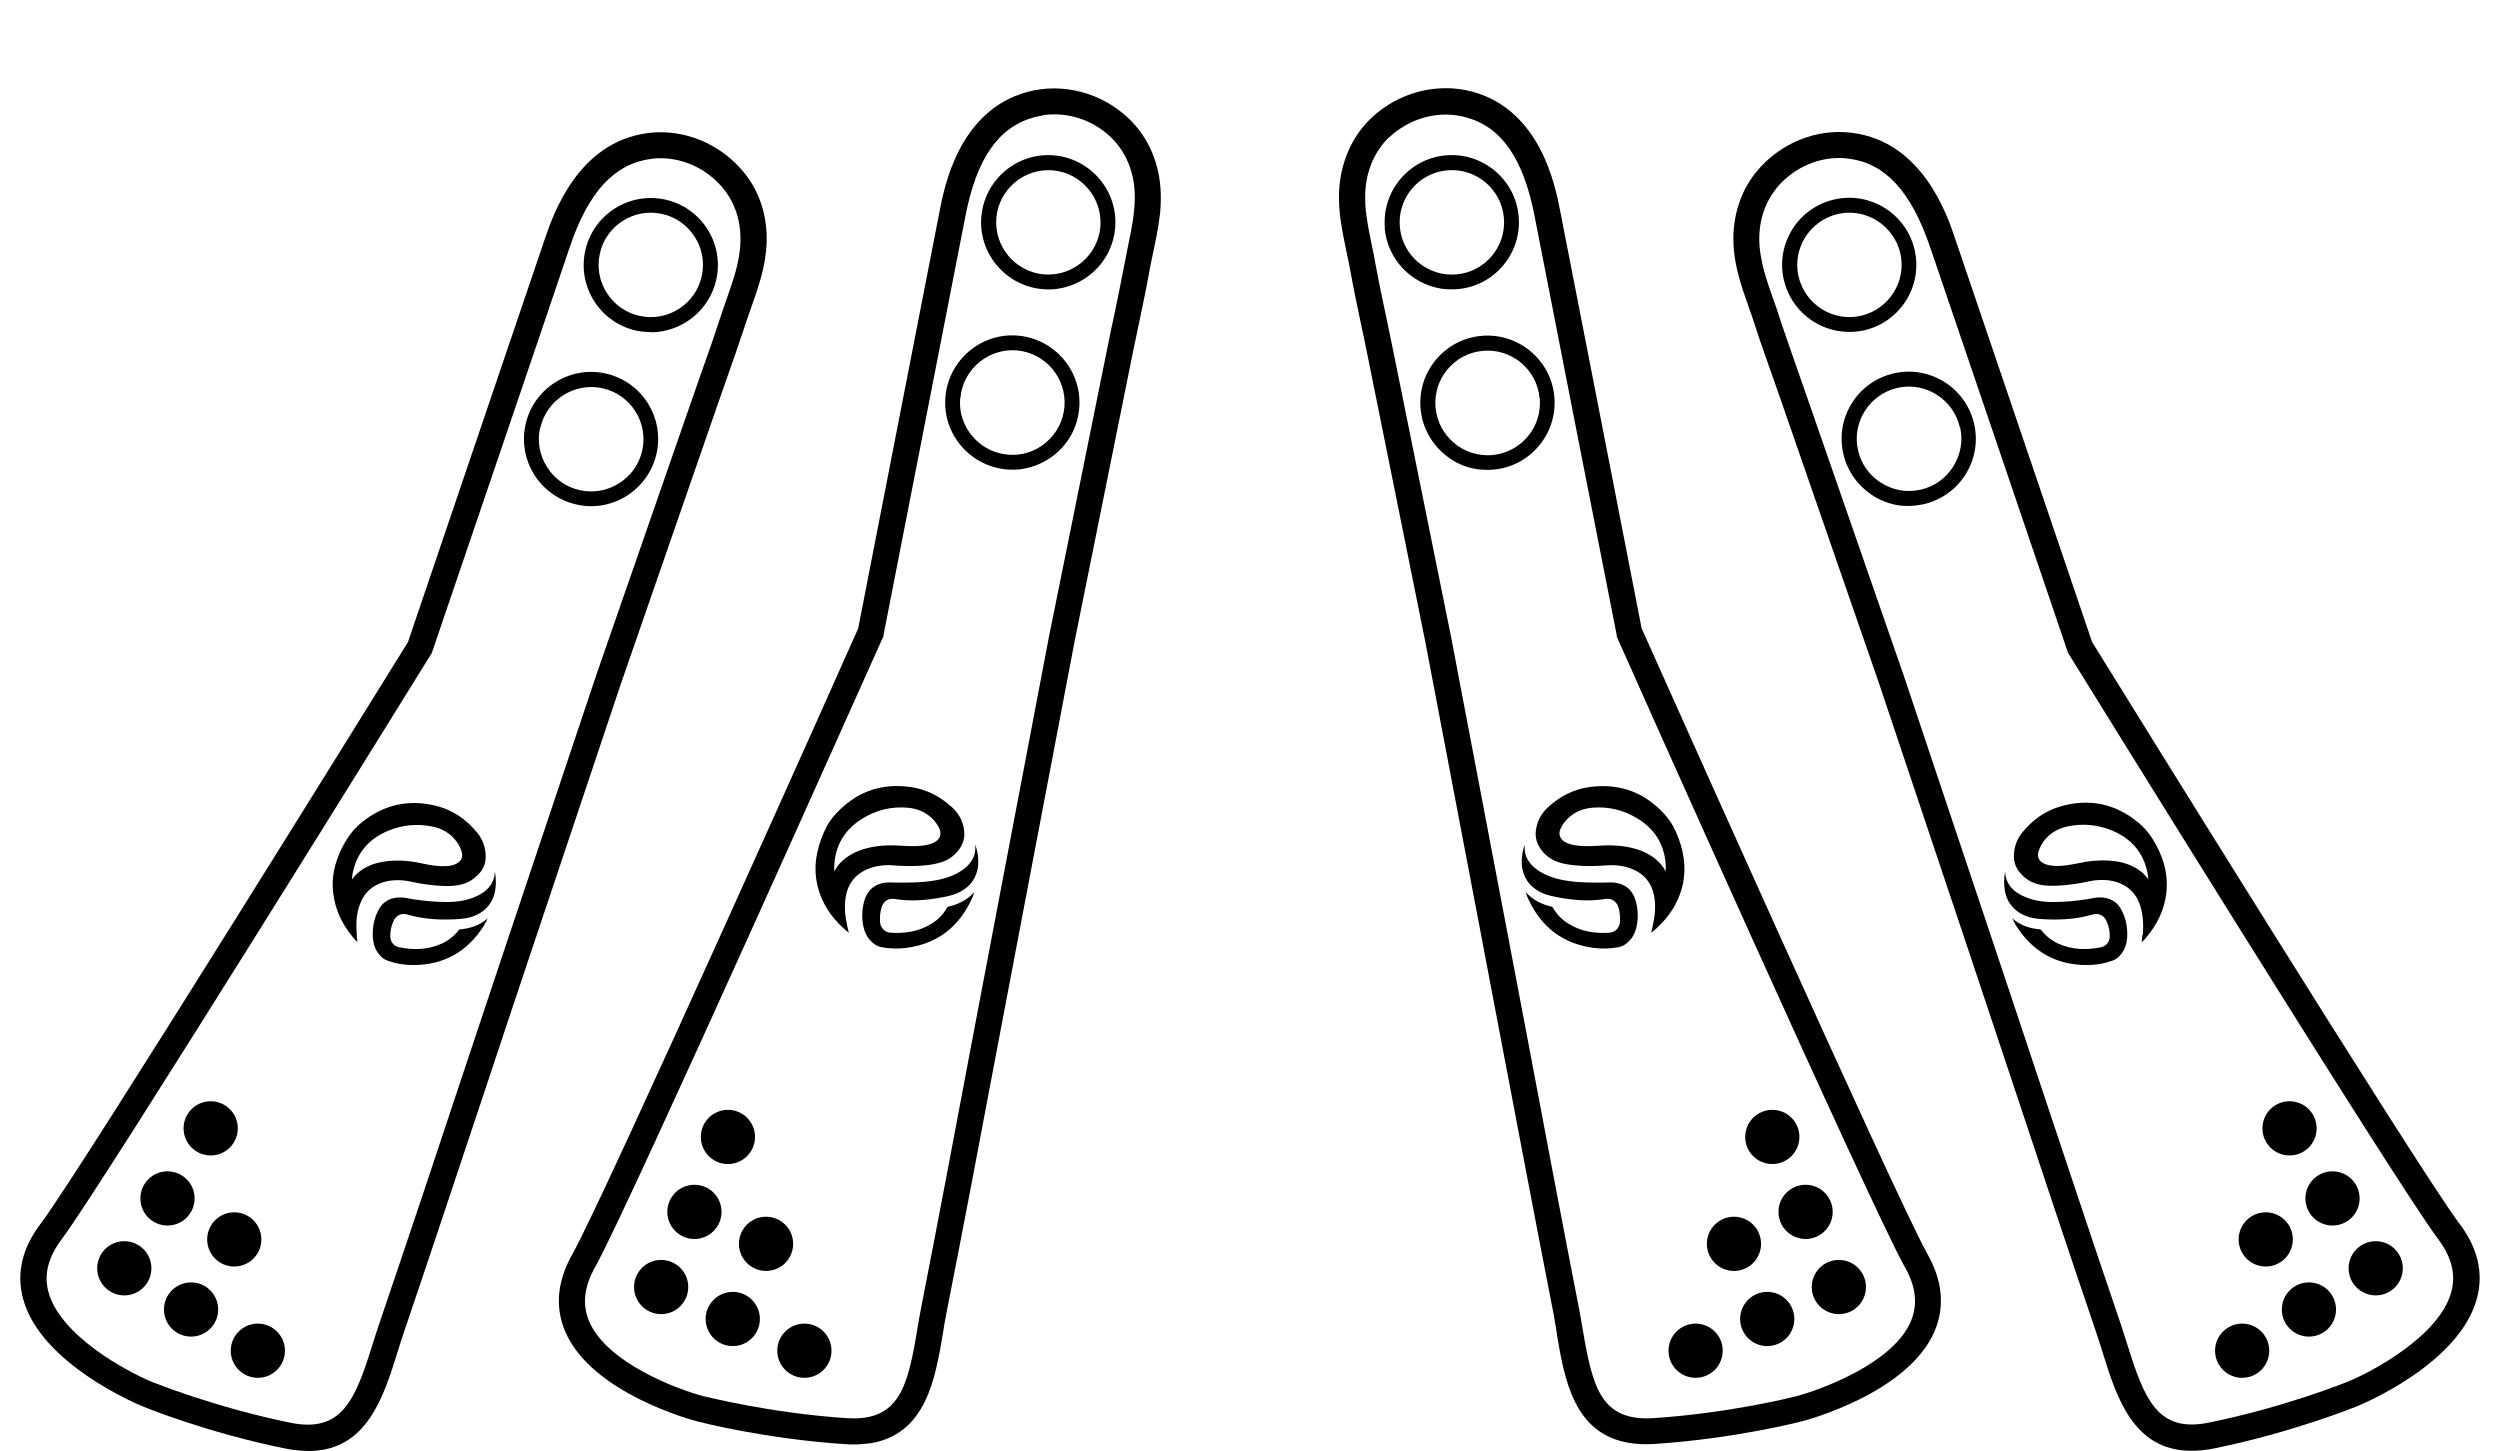 <?xml version="1.0" encoding="UTF-8"?><svg id="Layer_2" xmlns="http://www.w3.org/2000/svg" viewBox="0 0 113.44 65.84"><defs><style>.cls-1{fill-rule:evenodd;}.cls-1,.cls-2,.cls-3{stroke-width:0px;}.cls-3{fill:none;}</style></defs><g id="Layer_2-2"><path class="cls-1" d="m15.96,39.92c.13-.18.28-.33.46-.45.37-.25.78-.36,1.22-.4.52-.05,1.04,0,1.56.12.34.07.68.13,1.03.11.17,0,.34-.03.5-.12.21-.11.29-.31.22-.53-.05-.17-.13-.32-.23-.46-.27-.37-.64-.59-1.08-.68-.71-.15-1.4-.08-2.06.2-.84.36-1.38.98-1.57,1.88-.02.11-.04.22-.04.34h0Zm.28,2.85c-.09-.08-.17-.17-.24-.26-.48-.58-.79-1.23-.88-1.98-.07-.56.01-1.1.21-1.62.14-.38.33-.74.57-1.06.19-.26.43-.48.69-.67,1-.73,2.1-.91,3.29-.59.73.2,1.31.63,1.78,1.2.25.31.38.68.38,1.09,0,.43-.22.74-.55.99-.3.23-.65.31-1.01.33-.49.02-.98-.04-1.47-.12-.24-.04-.47-.11-.71-.13-.39-.03-.77,0-1.14.17-.4.18-.66.48-.82.89-.18.46-.19.94-.15,1.43,0,.11.02.22.03.33Z"/><path class="cls-1" d="m22.12,41.69c-.05.11-.1.21-.16.31-.75,1.18-1.81,1.79-3.22,1.79-.39,0-.76-.06-1.13-.19-.21-.07-.36-.21-.48-.39-.13-.19-.19-.41-.21-.64-.03-.44.04-.86.24-1.25.2-.41.55-.6,1.01-.6.19,0,.36.05.54.08.52.08,1.05.13,1.58.13.49,0,.98-.08,1.43-.31.25-.13.46-.3.6-.55.08-.15.13-.32.13-.49,0-.01,0-.02,0-.03.04.16.05.32.05.48,0,.3-.05.59-.19.85-.2.37-.51.59-.9.72-.31.1-.63.11-.95.12-.66.02-1.32-.03-1.96-.22-.31-.09-.55.05-.66.33-.08.18-.12.37-.13.57-.01.17.02.34.16.46.06.06.14.1.23.12.66.14,1.31.12,1.94-.16.31-.14.57-.35.78-.62.02-.02.03-.03.06-.03.46-.04.88-.18,1.24-.49,0,0,0,0,.02-.01Z"/><circle class="cls-2" cx="9.56" cy="51.2" r="1.23"/><circle class="cls-2" cx="7.6" cy="54.38" r="1.23"/><circle class="cls-2" cx="5.64" cy="57.55" r="1.23"/><circle class="cls-2" cx="10.63" cy="56.24" r="1.23"/><circle class="cls-2" cx="8.67" cy="59.42" r="1.23"/><circle class="cls-2" cx="11.7" cy="61.29" r="1.23"/><path class="cls-2" d="m29.58,15.07c-.24,0-.48-.02-.72-.07-1.64-.37-2.67-2-2.3-3.64h0c.37-1.64,2-2.67,3.64-2.3,1.64.37,2.67,2,2.3,3.64-.32,1.4-1.55,2.35-2.92,2.38Zm-2.36-3.57c-.29,1.27.52,2.55,1.79,2.83,1.28.29,2.55-.52,2.83-1.79.29-1.27-.52-2.55-1.79-2.83-1.27-.29-2.55.52-2.83,1.79h0Z"/><path class="cls-2" d="m26.88,22.97c-.24,0-.49-.02-.73-.08-1.64-.37-2.67-2-2.3-3.64h0c.37-1.64,2.01-2.67,3.64-2.3,1.64.37,2.67,2,2.3,3.64-.18.79-.66,1.47-1.35,1.91-.48.3-1.02.46-1.57.47Zm-2.37-3.57c-.14.62-.03,1.25.31,1.79.34.54.86.91,1.48,1.05.62.14,1.25.03,1.79-.31.54-.34.91-.86,1.05-1.48.29-1.27-.52-2.55-1.79-2.83-1.27-.29-2.55.52-2.83,1.79h0Z"/><path class="cls-2" d="m14.07,65.84c-.34,0-.71-.03-1.12-.11-3.56-.72-6.37-1.87-6.49-1.92-.19-.08-4.61-1.91-5.41-4.87-.32-1.17-.04-2.34.83-3.46,1.89-2.54,15.82-25.04,16.63-26.34.4-1.18,6.19-18.23,6.21-18.29.37-1.09,1.49-4.39,4.66-4.81,1.64-.22,3.32.48,4.39,1.8.78.96,1.13,2.23.99,3.55-.04.38-.11.77-.23,1.2-.13.48-.3.96-.46,1.41-.09.25-.18.51-.26.76-.27.81-.55,1.62-.83,2.41-.14.4-.28.8-.42,1.2l-4.39,12.67-4.04,12.06c-.65,1.93-1.29,3.86-1.93,5.79-1.27,3.8-2.57,7.73-3.88,11.59-.1.29-.19.59-.29.9-.62,1.99-1.38,4.42-3.96,4.46ZM29.92,7.18c-.13,0-.26.01-.38.03-1.66.22-2.84,1.49-3.69,4.01,0,.03-5.98,17.61-6.24,18.36l-.02.06-.04.06c-.6.97-14.76,23.84-16.72,26.49-.64.84-.85,1.63-.63,2.44.54,1.99,3.58,3.62,4.71,4.08.03.01,2.83,1.15,6.28,1.85,2.33.47,2.93-1.04,3.71-3.54.1-.31.19-.62.3-.93,1.31-3.85,2.62-7.78,3.88-11.58.64-1.93,1.29-3.86,1.93-5.79l4.04-12.07,4.4-12.67c.14-.4.28-.8.42-1.2.28-.78.56-1.59.82-2.39.09-.26.18-.53.27-.79.16-.45.31-.88.43-1.32h0c.1-.37.16-.7.19-1.01.1-1.02-.16-1.97-.74-2.69-.72-.9-1.82-1.42-2.93-1.4Z"/><path class="cls-1" d="m37.86,39.54c.1-.2.23-.37.4-.51.33-.29.73-.46,1.15-.56.51-.12,1.03-.13,1.56-.09.35.02.69.03,1.03-.03.17-.03.33-.08.48-.18.19-.14.24-.34.15-.56-.07-.16-.17-.3-.29-.43-.32-.33-.71-.49-1.16-.53-.72-.06-1.4.1-2.01.47-.78.47-1.24,1.15-1.31,2.08,0,.11-.01.23,0,.34h0Zm.66,2.78c-.1-.07-.19-.14-.27-.22-.55-.51-.95-1.11-1.14-1.85-.14-.54-.14-1.09-.01-1.63.09-.4.23-.77.42-1.13.15-.29.36-.53.6-.76.89-.86,1.96-1.19,3.18-1.02.75.1,1.38.44,1.93.95.29.27.47.62.52,1.03.05.42-.11.76-.41,1.06-.27.27-.6.39-.96.46-.49.09-.98.1-1.47.08-.24,0-.48-.05-.72-.03-.39.02-.77.11-1.1.32-.37.23-.59.57-.69.99-.11.48-.06.96.04,1.43.02.11.05.21.08.33Z"/><path class="cls-1" d="m44.21,40.47c-.03.12-.07.23-.12.33-.59,1.27-1.56,2.02-2.95,2.21-.38.05-.76.04-1.14-.03-.21-.04-.38-.16-.52-.32-.16-.17-.25-.38-.3-.61-.09-.43-.07-.86.07-1.27.15-.43.47-.67.92-.73.18-.02.37,0,.55,0,.53,0,1.06,0,1.58-.08.49-.07.96-.21,1.37-.49.23-.16.41-.36.52-.62.06-.16.08-.33.06-.5,0-.01,0-.02,0-.03.06.15.1.31.12.47.04.3.03.59-.08.87-.14.39-.42.65-.79.83-.29.14-.61.19-.93.25-.66.11-1.32.15-1.97.04-.32-.05-.53.13-.61.42-.05.19-.07.39-.06.58,0,.17.07.33.22.44.07.05.15.08.24.09.67.05,1.32-.05,1.9-.42.29-.18.52-.42.69-.72.01-.02.03-.04.05-.04.45-.1.85-.3,1.17-.65,0,0,0,0,.02-.01Z"/><circle class="cls-2" cx="33.03" cy="51.59" r="1.23"/><circle class="cls-2" cx="31.51" cy="54.99" r="1.23"/><circle class="cls-2" cx="30" cy="58.4" r="1.23"/><circle class="cls-2" cx="34.76" cy="56.44" r="1.23"/><circle class="cls-2" cx="33.25" cy="59.85" r="1.23"/><circle class="cls-2" cx="36.5" cy="61.29" r="1.23"/><path class="cls-2" d="m48.03,13.1c-.24.04-.48.04-.73.02-1.67-.15-2.92-1.63-2.77-3.3h0c.15-1.67,1.63-2.92,3.3-2.77,1.67.15,2.92,1.63,2.77,3.3-.12,1.43-1.22,2.54-2.58,2.75Zm-2.82-3.22c-.11,1.3.85,2.45,2.15,2.57,1.3.11,2.45-.85,2.57-2.15.11-1.3-.85-2.45-2.15-2.57-1.3-.11-2.45.85-2.57,2.15h0Z"/><path class="cls-2" d="m46.4,21.28c-.24.04-.48.04-.73.02-1.67-.15-2.92-1.63-2.77-3.3h0c.15-1.67,1.63-2.92,3.3-2.77,1.67.15,2.92,1.63,2.77,3.3-.07.81-.45,1.55-1.08,2.07-.43.36-.95.59-1.49.68Zm-2.83-3.22c-.06.63.14,1.25.55,1.73.41.49.98.78,1.61.84.63.06,1.25-.14,1.73-.55.49-.41.78-.98.84-1.61.11-1.3-.85-2.45-2.15-2.57-1.3-.11-2.45.85-2.57,2.15h0Z"/><path class="cls-2" d="m39.46,65.49c-.34.05-.71.07-1.12.04-3.63-.24-6.57-1-6.69-1.03-.2-.05-4.83-1.28-6.01-4.1-.47-1.12-.35-2.31.36-3.54,1.53-2.77,12.32-26.93,12.94-28.34.24-1.22,3.69-18.9,3.7-18.96.22-1.13.89-4.55,3.98-5.39,1.6-.43,3.36.03,4.59,1.2.9.85,1.42,2.06,1.46,3.39.01.38,0,.78-.07,1.22-.07.5-.17.99-.27,1.46-.06.26-.11.53-.16.79-.15.84-.33,1.68-.5,2.5-.09.41-.17.83-.26,1.24l-2.65,13.14-2.38,12.5c-.38,2-.76,4-1.14,6-.74,3.94-1.51,8-2.3,12-.06.3-.11.61-.16.93-.35,2.06-.77,4.56-3.33,4.96Zm7.85-60.25c-.13.02-.25.05-.38.08-1.62.44-2.61,1.86-3.12,4.47,0,.03-3.57,18.25-3.72,19.03v.07s-.04.06-.04.06c-.47,1.04-11.43,25.61-13.02,28.5-.53.92-.62,1.73-.3,2.5.8,1.9,4.04,3.11,5.22,3.41.03,0,2.96.76,6.47.99,2.38.16,2.77-1.42,3.2-4.01.05-.32.11-.64.17-.96.78-3.99,1.55-8.06,2.29-12,.38-2,.76-4,1.14-6l2.38-12.5,2.66-13.15c.08-.42.17-.83.26-1.25.17-.81.34-1.65.5-2.47.05-.27.11-.55.16-.82.1-.47.19-.92.25-1.37h0c.05-.38.07-.71.06-1.03-.03-1.02-.42-1.93-1.09-2.57-.84-.8-1.99-1.16-3.09-.99Z"/><path class="cls-1" d="m97.48,39.92c0-.11-.02-.23-.04-.34-.19-.9-.73-1.52-1.57-1.88-.66-.28-1.35-.35-2.06-.2-.44.1-.81.31-1.08.68-.1.14-.18.29-.23.46-.07.23.01.42.22.53.15.08.32.11.5.12.35.02.69-.04,1.03-.11.51-.11,1.03-.17,1.56-.12.44.04.85.15,1.22.4.18.12.34.27.46.45h0Zm-.25,2.51c.04-.48.02-.97-.15-1.43-.15-.4-.42-.71-.82-.89-.36-.17-.74-.2-1.14-.17-.24.02-.47.09-.71.13-.49.08-.97.14-1.47.12-.37-.02-.71-.1-1.01-.33-.33-.25-.54-.57-.55-.99,0-.41.13-.78.38-1.09.47-.58,1.05-1,1.78-1.2,1.19-.33,2.29-.15,3.29.59.26.19.5.41.69.67.24.33.43.68.57,1.06.2.52.27,1.06.21,1.62-.09.75-.4,1.4-.88,1.98-.07.09-.15.17-.24.26.01-.12.02-.23.03-.33Z"/><path class="cls-1" d="m91.32,41.69c.05.11.1.21.16.31.75,1.18,1.81,1.79,3.22,1.79.39,0,.76-.06,1.13-.19.21-.07.36-.21.48-.39.13-.19.19-.41.21-.64.03-.44-.04-.86-.24-1.25-.2-.41-.55-.6-1.01-.6-.19,0-.36.05-.54.08-.52.08-1.05.13-1.58.13-.49,0-.98-.08-1.43-.31-.25-.13-.46-.3-.6-.55-.08-.15-.13-.32-.13-.49,0-.01,0-.02,0-.03-.04.16-.05.32-.05.48,0,.3.05.59.19.85.2.37.51.59.9.72.31.1.63.11.95.12.66.02,1.32-.03,1.96-.22.31-.09.55.05.66.33.08.18.12.37.13.57.01.17-.02.34-.16.46-.06.06-.14.1-.23.12-.66.14-1.31.12-1.94-.16-.31-.14-.57-.35-.78-.62-.02-.02-.03-.03-.06-.03-.46-.04-.88-.18-1.24-.49,0,0,0,0-.02-.01Z"/><circle class="cls-2" cx="103.89" cy="51.2" r="1.23"/><circle class="cls-2" cx="105.84" cy="54.38" r="1.23"/><circle class="cls-2" cx="107.8" cy="57.55" r="1.23"/><circle class="cls-2" cx="102.81" cy="56.24" r="1.23"/><circle class="cls-2" cx="104.77" cy="59.42" r="1.23"/><circle class="cls-2" cx="101.74" cy="61.29" r="1.23"/><path class="cls-2" d="m80.94,12.69c-.37-1.64.66-3.27,2.3-3.64,1.64-.37,3.27.66,3.64,2.3h0c.37,1.64-.66,3.27-2.3,3.64-.24.05-.49.08-.72.07-1.37-.02-2.61-.98-2.92-2.38Zm5.29-1.19c-.29-1.27-1.56-2.08-2.83-1.79-1.27.29-2.08,1.56-1.79,2.83.29,1.27,1.56,2.08,2.83,1.79,1.27-.29,2.08-1.56,1.79-2.83h0Z"/><path class="cls-2" d="m84.99,22.49c-.69-.44-1.17-1.11-1.35-1.91-.37-1.64.66-3.27,2.3-3.64,1.64-.37,3.27.66,3.64,2.3h0c.37,1.64-.66,3.27-2.3,3.64-.24.05-.49.08-.73.08-.55,0-1.09-.17-1.57-.47Zm3.94-3.1c-.29-1.27-1.56-2.08-2.83-1.79-1.27.29-2.08,1.56-1.79,2.83.14.62.51,1.14,1.05,1.48.54.34,1.17.45,1.79.31.62-.14,1.14-.51,1.48-1.05.34-.54.45-1.17.31-1.79h0Z"/><path class="cls-2" d="m95.41,61.37c-.1-.31-.19-.61-.29-.9-1.31-3.86-2.62-7.79-3.88-11.59-.64-1.93-1.29-3.86-1.93-5.79l-4.04-12.06-4.39-12.67c-.14-.4-.28-.8-.42-1.2-.28-.79-.57-1.6-.83-2.41-.08-.26-.17-.51-.26-.76-.16-.46-.33-.93-.46-1.41-.12-.43-.19-.82-.23-1.2-.13-1.33.22-2.59.99-3.55,1.07-1.33,2.75-2.02,4.39-1.8,3.17.41,4.3,3.72,4.66,4.81.02.06,5.81,17.11,6.21,18.29.81,1.31,14.74,23.81,16.63,26.34.87,1.13,1.15,2.29.83,3.46-.8,2.96-5.22,4.79-5.41,4.87-.12.05-2.93,1.19-6.49,1.92-.41.08-.78.12-1.12.11-2.59-.04-3.34-2.47-3.96-4.46Zm-14.82-52.8c-.58.72-.84,1.68-.74,2.69.03.31.1.64.19,1.01h0c.12.44.27.87.43,1.32.09.26.19.52.27.79.26.8.55,1.6.82,2.39.14.4.28.8.42,1.2l4.4,12.67,4.04,12.07c.65,1.93,1.29,3.86,1.93,5.79,1.27,3.8,2.57,7.73,3.88,11.58.1.3.2.62.3.93.78,2.5,1.38,4.02,3.71,3.54,3.45-.7,6.25-1.84,6.28-1.85,1.13-.46,4.18-2.09,4.71-4.08.22-.81.01-1.6-.63-2.44-1.97-2.65-16.12-25.52-16.72-26.49l-.04-.06-.02-.06c-.25-.75-6.23-18.33-6.24-18.36-.86-2.52-2.03-3.8-3.69-4.01-.13-.02-.26-.03-.38-.03-1.11-.02-2.2.5-2.93,1.4Z"/><path class="cls-1" d="m75.58,39.54c.01-.11.01-.23,0-.34-.07-.92-.52-1.61-1.31-2.08-.62-.37-1.29-.53-2.01-.47-.45.04-.84.2-1.16.53-.12.13-.22.27-.29.43-.1.22-.04.42.15.56.14.1.31.15.48.18.34.06.69.05,1.03.03.52-.04,1.04-.03,1.56.09.43.1.82.27,1.15.56.16.14.3.31.4.51h0Zm-.58,2.46c.1-.48.15-.95.04-1.43-.1-.42-.32-.76-.69-.99-.34-.21-.71-.3-1.1-.32-.24-.01-.48.02-.72.03-.49.02-.98.01-1.47-.08-.36-.07-.69-.19-.96-.46-.29-.29-.46-.63-.41-1.06.05-.4.23-.75.52-1.03.54-.51,1.18-.85,1.93-.95,1.22-.16,2.29.16,3.18,1.02.23.22.44.47.6.76.19.36.33.73.42,1.13.12.55.13,1.09-.01,1.63-.19.73-.59,1.34-1.14,1.85-.08.08-.17.15-.27.22.03-.12.06-.22.08-.33Z"/><path class="cls-1" d="m69.23,40.47c.03.12.07.23.12.33.59,1.27,1.56,2.02,2.95,2.21.38.05.76.04,1.14-.03.21-.04.38-.16.52-.32.16-.17.25-.38.3-.61.09-.43.07-.86-.07-1.27-.15-.43-.47-.67-.92-.73-.18-.02-.37,0-.55,0-.53,0-1.06,0-1.58-.08-.49-.07-.96-.21-1.37-.49-.23-.16-.41-.36-.52-.62-.06-.16-.08-.33-.06-.5,0-.01,0-.02,0-.03-.06.15-.1.31-.12.47-.04.3-.03.59.08.87.14.39.42.65.79.83.29.14.61.19.93.25.66.11,1.32.15,1.97.04.32-.05.53.13.61.42.05.19.07.39.06.58,0,.17-.07.33-.22.44-.07.05-.15.08-.24.09-.67.05-1.32-.05-1.9-.42-.29-.18-.52-.42-.69-.72-.01-.02-.03-.04-.05-.04-.45-.1-.85-.3-1.17-.65,0,0,0,0-.02-.01Z"/><circle class="cls-2" cx="80.42" cy="51.59" r="1.23"/><circle class="cls-2" cx="81.93" cy="54.99" r="1.23"/><circle class="cls-2" cx="83.44" cy="58.4" r="1.23"/><circle class="cls-2" cx="78.68" cy="56.44" r="1.23"/><circle class="cls-2" cx="80.19" cy="59.85" r="1.23"/><circle class="cls-2" cx="76.94" cy="61.29" r="1.23"/><path class="cls-2" d="m62.84,10.35c-.15-1.67,1.1-3.16,2.77-3.3,1.67-.15,3.16,1.1,3.3,2.77h0c.15,1.67-1.1,3.16-2.77,3.3-.25.02-.49.01-.73-.02-1.36-.21-2.45-1.32-2.58-2.75Zm5.4-.47c-.11-1.3-1.27-2.27-2.57-2.15-1.3.11-2.27,1.27-2.15,2.57.11,1.3,1.27,2.27,2.57,2.15,1.3-.11,2.27-1.27,2.15-2.57h0Z"/><path class="cls-2" d="m65.54,20.61c-.62-.52-1.01-1.26-1.08-2.07-.15-1.67,1.1-3.16,2.77-3.3,1.67-.15,3.16,1.1,3.3,2.77h0c.15,1.67-1.1,3.16-2.77,3.3-.25.02-.49.01-.73-.02-.55-.08-1.06-.31-1.49-.68Zm4.32-2.54c-.11-1.3-1.27-2.27-2.57-2.15-1.3.11-2.27,1.27-2.15,2.57.06.63.35,1.2.84,1.61.48.41,1.1.6,1.73.55.63-.06,1.2-.35,1.61-.84.41-.48.6-1.1.55-1.73h0Z"/><path class="cls-2" d="m70.65,60.53c-.05-.32-.11-.63-.16-.93-.78-4-1.55-8.07-2.3-12-.38-2-.76-4-1.14-6l-2.38-12.5-2.65-13.14c-.08-.41-.17-.83-.26-1.24-.17-.82-.35-1.66-.5-2.5-.05-.26-.1-.53-.16-.79-.1-.47-.2-.96-.27-1.46-.06-.44-.08-.84-.07-1.22.05-1.33.56-2.54,1.46-3.39,1.23-1.17,2.99-1.63,4.59-1.2,3.09.84,3.76,4.26,3.98,5.39.01.06,3.47,17.74,3.7,18.96.63,1.4,11.42,25.57,12.94,28.34.71,1.23.83,2.42.36,3.54-1.19,2.82-5.82,4.05-6.01,4.1-.12.03-3.06.79-6.69,1.03-.41.03-.79.01-1.12-.04-2.56-.39-2.98-2.9-3.33-4.96Zm-7.61-54.31c-.67.64-1.06,1.55-1.09,2.57-.01.31,0,.65.06,1.03h0c.06.45.15.9.25,1.37.06.27.11.54.16.82.15.82.33,1.66.5,2.47.09.42.17.83.26,1.25l2.66,13.15,2.38,12.5c.38,2,.76,4,1.14,6,.74,3.93,1.51,8,2.29,12,.06.32.12.64.17.96.44,2.59.82,4.16,3.2,4.01,3.51-.23,6.44-.98,6.47-.99,1.18-.31,4.42-1.51,5.22-3.41.32-.77.23-1.59-.3-2.5-1.6-2.89-12.56-27.45-13.02-28.5l-.03-.06v-.07c-.16-.78-3.73-19-3.73-19.03-.51-2.61-1.5-4.03-3.12-4.47-.12-.03-.25-.06-.38-.08-1.09-.17-2.25.2-3.09.99Z"/><rect class="cls-3" width="113.44" height="65.84"/></g></svg>